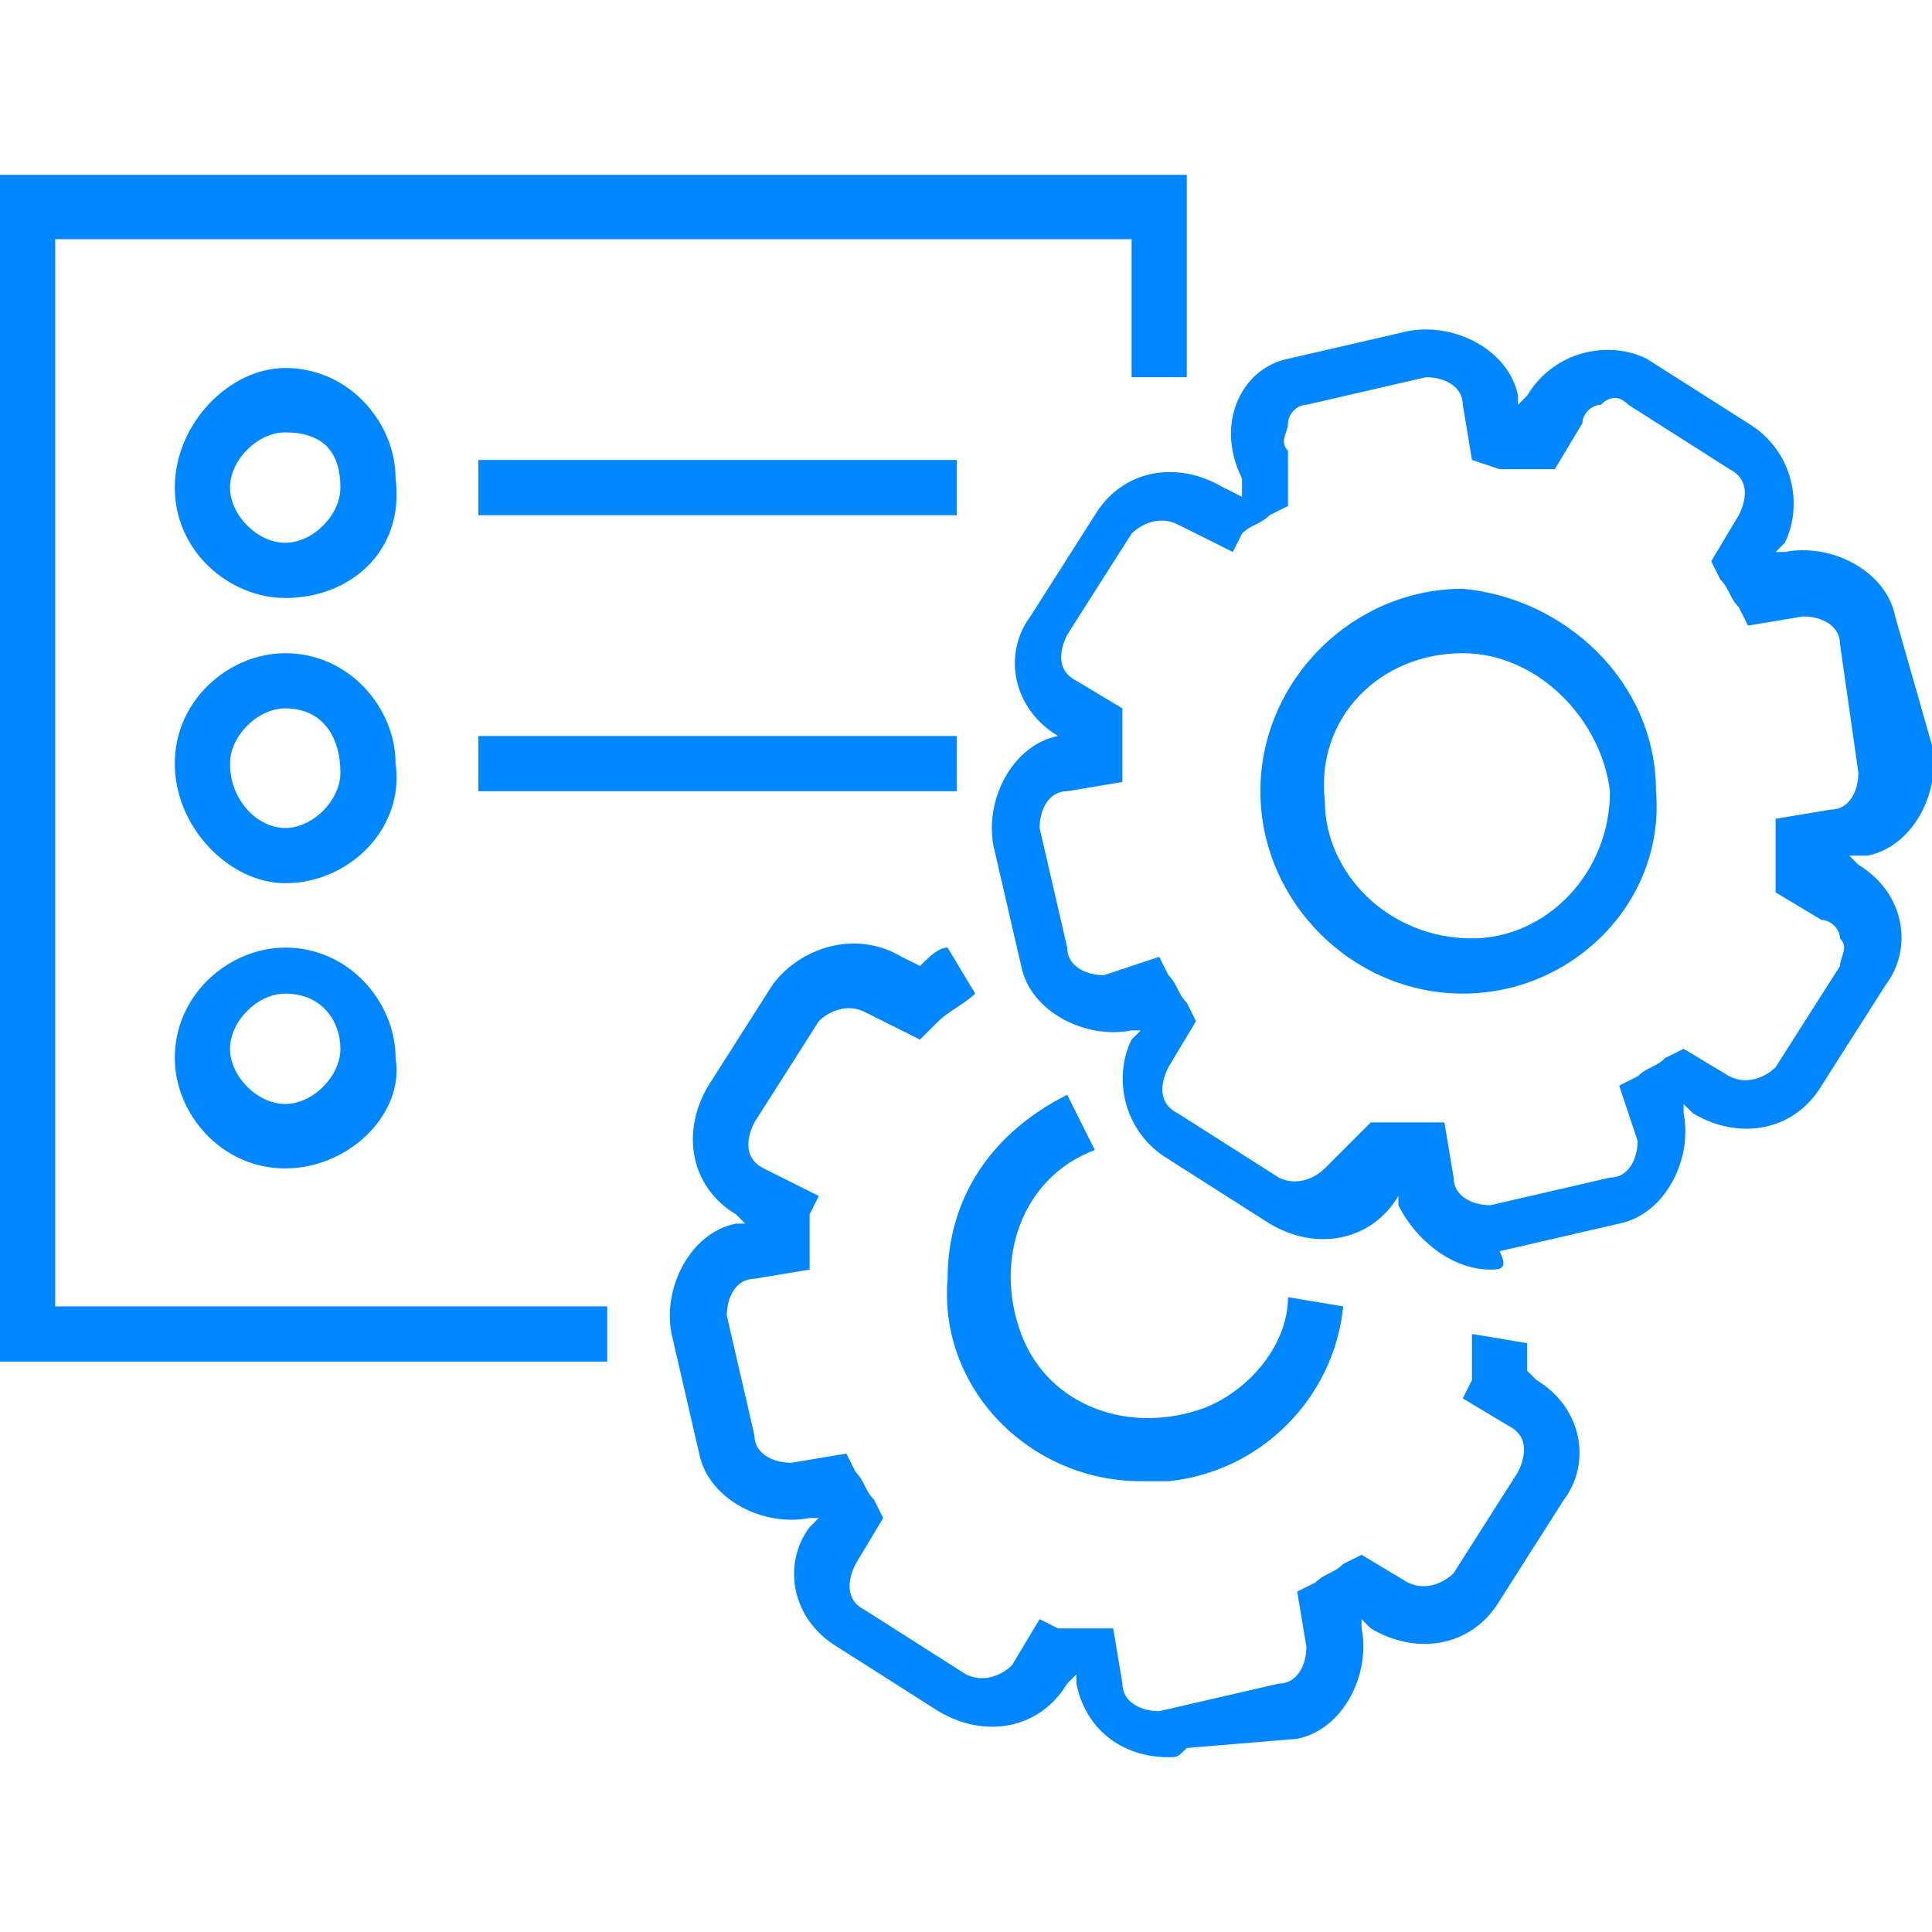 <?xml version="1.0" encoding="utf-8"?>
<!-- Generator: Adobe Illustrator 25.2.1, SVG Export Plug-In . SVG Version: 6.00 Build 0)  -->
<svg version="1.1" id="Layer_1" xmlns="http://www.w3.org/2000/svg" xmlns:xlink="http://www.w3.org/1999/xlink" x="0px" y="0px"
	 viewBox="0 0 21 21" style="enable-background:new 0 0 21 21;" xml:space="preserve">
<style type="text/css">
	.st0{fill:#0086FF;}
</style>
<g>
	<polygon class="st0" points="6.6,14.8 0,14.8 0,1.9 12.9,1.9 12.9,4.1 12.3,4.1 12.3,2.6 0.6,2.6 0.6,14.2 6.6,14.2 	"/>
	<rect x="5.2" y="5" class="st0" width="5.2" height="0.6"/>
	<path class="st0" d="M3.1,6.5C2.5,6.5,1.9,6,1.9,5.3C1.9,4.6,2.5,4,3.1,4c0.7,0,1.2,0.6,1.2,1.2l0,0C4.4,6,3.8,6.5,3.1,6.5z
		 M3.1,4.7c-0.3,0-0.6,0.3-0.6,0.6c0,0.3,0.3,0.6,0.6,0.6c0.3,0,0.6-0.3,0.6-0.6c0,0,0,0,0,0C3.7,4.9,3.5,4.7,3.1,4.7z"/>
	<rect x="5.2" y="8" class="st0" width="5.2" height="0.6"/>
	<path class="st0" d="M3.1,9.6C2.5,9.6,1.9,9,1.9,8.3c0-0.7,0.6-1.2,1.2-1.2c0.7,0,1.2,0.6,1.2,1.2l0,0C4.4,9,3.8,9.6,3.1,9.6z
		 M3.1,7.7C2.8,7.7,2.5,8,2.5,8.3C2.5,8.7,2.8,9,3.1,9c0.3,0,0.6-0.3,0.6-0.6c0,0,0,0,0,0C3.7,8,3.5,7.7,3.1,7.7z"/>
	<path class="st0" d="M15.9,10.8c-1.2,0-2.2-1-2.2-2.2c0-1.2,1-2.2,2.2-2.2C17,6.5,18,7.4,18,8.6l0,0C18.1,9.8,17.1,10.8,15.9,10.8
		L15.9,10.8z M15.9,7.1L15.9,7.1c-0.9,0-1.6,0.7-1.5,1.6c0,0.8,0.7,1.5,1.6,1.5c0.8,0,1.5-0.7,1.5-1.6c0,0,0,0,0,0l0,0
		C17.4,7.8,16.7,7.1,15.9,7.1L15.9,7.1z"/>
	<path class="st0" d="M3.1,12.7c-0.7,0-1.2-0.6-1.2-1.2c0-0.7,0.6-1.2,1.2-1.2c0.7,0,1.2,0.6,1.2,1.2l0,0
		C4.4,12.1,3.8,12.7,3.1,12.7z M3.1,10.8c-0.3,0-0.6,0.3-0.6,0.6c0,0.3,0.3,0.6,0.6,0.6c0.3,0,0.6-0.3,0.6-0.6c0,0,0,0,0,0
		C3.7,11.1,3.5,10.8,3.1,10.8z"/>
	<path class="st0" d="M16.2,13.8c-0.4,0-0.8-0.3-1-0.7l0-0.1L15.2,13c-0.3,0.5-0.9,0.6-1.4,0.3l-1.1-0.7c-0.5-0.3-0.6-0.9-0.4-1.3
		c0,0,0,0,0,0l0.1-0.1l-0.1,0c-0.5,0.1-1.1-0.2-1.2-0.7l-0.3-1.3c-0.1-0.5,0.2-1.1,0.7-1.2l0.1,0L11.5,8c-0.5-0.3-0.6-0.9-0.3-1.3
		c0,0,0,0,0,0l0.7-1.1c0.3-0.5,0.9-0.6,1.4-0.3l0.2,0.1l0-0.2C13.2,4.6,13.5,4,14,3.9c0,0,0,0,0,0l1.3-0.3c0.5-0.1,1.1,0.2,1.2,0.7
		l0,0.1l0.1-0.1c0.3-0.5,0.9-0.6,1.3-0.4c0,0,0,0,0,0L19,4.6c0.5,0.3,0.6,0.9,0.4,1.3c0,0,0,0,0,0l-0.1,0.1l0.1,0
		c0.5-0.1,1.1,0.2,1.2,0.7c0,0,0,0,0,0L21,8.1c0.1,0.5-0.2,1.1-0.7,1.2c0,0,0,0,0,0l-0.2,0l0.1,0.1c0.5,0.3,0.6,0.9,0.3,1.3
		c0,0,0,0,0,0l-0.7,1.1c-0.3,0.5-0.9,0.6-1.4,0.3l-0.1-0.1l0,0.1c0.1,0.5-0.2,1.1-0.7,1.2l-1.3,0.3C16.4,13.8,16.3,13.8,16.2,13.8z
		 M14.9,12.2l0.2,0c0.1,0,0.1,0,0.2,0c0.1,0,0.1,0,0.2,0l0.2,0l0.1,0.6c0,0.2,0.2,0.3,0.4,0.3c0,0,0,0,0,0l1.3-0.3
		c0.2,0,0.3-0.2,0.3-0.4c0,0,0,0,0,0l-0.2-0.6l0.2-0.1c0.1-0.1,0.2-0.1,0.3-0.2l0.2-0.1l0.5,0.3c0.2,0.1,0.4,0,0.5-0.1l0.7-1.1
		c0-0.1,0.1-0.2,0-0.3c0-0.1-0.1-0.2-0.2-0.2l0,0l-0.5-0.3l0-0.2c0-0.1,0-0.1,0-0.2c0-0.1,0-0.1,0-0.2l0-0.2l0.6-0.1
		c0.2,0,0.3-0.2,0.3-0.4c0,0,0,0,0,0L20,7c0-0.2-0.2-0.3-0.4-0.3L19,6.8l-0.1-0.2c-0.1-0.1-0.1-0.2-0.2-0.3l-0.1-0.2l0.3-0.5
		c0.1-0.2,0.1-0.4-0.1-0.5c0,0,0,0,0,0l-1.1-0.7c-0.1-0.1-0.2-0.1-0.3,0c-0.1,0-0.2,0.1-0.2,0.2l-0.3,0.5l-0.2,0c-0.1,0-0.1,0-0.2,0
		c-0.1,0-0.1,0-0.2,0L16,5l-0.1-0.6c0-0.2-0.2-0.3-0.4-0.3c0,0,0,0,0,0l-1.3,0.3c-0.1,0-0.2,0.1-0.2,0.2c0,0.1-0.1,0.2,0,0.3L14,5.5
		l-0.2,0.1c-0.1,0.1-0.2,0.1-0.3,0.2L13.4,6l-0.6-0.3c-0.2-0.1-0.4,0-0.5,0.1l-0.7,1.1c-0.1,0.2-0.1,0.4,0.1,0.5c0,0,0,0,0,0
		l0.5,0.3l0,0.2c0,0.1,0,0.1,0,0.2c0,0.1,0,0.1,0,0.2l0,0.2l-0.6,0.1c-0.2,0-0.3,0.2-0.3,0.4c0,0,0,0,0,0l0.3,1.3
		c0,0.2,0.2,0.3,0.4,0.3c0,0,0,0,0,0l0.6-0.2l0.1,0.2c0.1,0.1,0.1,0.2,0.2,0.3l0.1,0.2l-0.3,0.5c-0.1,0.2-0.1,0.4,0.1,0.5
		c0,0,0,0,0,0l1.1,0.7c0.2,0.1,0.4,0,0.5-0.1L14.9,12.2z"/>
	<path class="st0" d="M12.4,16.1c-1.2,0-2.2-1-2.1-2.2c0-0.9,0.5-1.6,1.3-2l0.3,0.6c-0.8,0.3-1.1,1.2-0.8,2c0.3,0.8,1.2,1.1,2,0.8
		c0.5-0.2,0.9-0.7,0.9-1.2l0.6,0.1c-0.1,1-0.9,1.8-1.9,1.9C12.5,16.1,12.5,16.1,12.4,16.1z"/>
	<path class="st0" d="M12.7,19.1c-0.5,0-0.9-0.3-1-0.8l0-0.1l-0.1,0.1c-0.3,0.5-0.9,0.6-1.4,0.3l-1.1-0.7c-0.5-0.3-0.6-0.9-0.3-1.3
		c0,0,0,0,0,0l0.1-0.1l-0.1,0c-0.5,0.1-1.1-0.2-1.2-0.7l-0.3-1.3C7.2,14,7.5,13.4,8,13.3l0.1,0L8,13.2c-0.5-0.3-0.6-0.9-0.3-1.4
		c0,0,0,0,0,0l0.7-1.1c0.3-0.4,0.9-0.6,1.4-0.3l0.2,0.1c0.1-0.1,0.2-0.2,0.3-0.2l0.3,0.5c-0.1,0.1-0.3,0.2-0.4,0.3L10,11.3l-0.6-0.3
		c-0.2-0.1-0.4,0-0.5,0.1l-0.7,1.1c-0.1,0.2-0.1,0.4,0.1,0.5c0,0,0,0,0,0L8.9,13l-0.1,0.2c0,0.1,0,0.1,0,0.2c0,0.1,0,0.1,0,0.2
		l0,0.2l-0.6,0.1c-0.2,0-0.3,0.2-0.3,0.4c0,0,0,0,0,0l0.3,1.3c0,0.2,0.2,0.3,0.4,0.3c0,0,0,0,0,0l0.6-0.1l0.1,0.2
		c0.1,0.1,0.1,0.2,0.2,0.3l0.1,0.2l-0.3,0.5c-0.1,0.2-0.1,0.4,0.1,0.5c0,0,0,0,0,0l1.1,0.7c0.2,0.1,0.4,0,0.5-0.1l0.3-0.5l0.2,0.1
		c0.1,0,0.1,0,0.2,0c0.1,0,0.1,0,0.2,0l0.2,0l0.1,0.6c0,0.2,0.2,0.3,0.4,0.3c0,0,0,0,0,0l1.3-0.3c0.2,0,0.3-0.2,0.3-0.4c0,0,0,0,0,0
		l-0.1-0.6l0.2-0.1c0.1-0.1,0.2-0.1,0.3-0.2l0.2-0.1l0.5,0.3c0.2,0.1,0.4,0,0.5-0.1l0.7-1.1c0.1-0.2,0.1-0.4-0.1-0.5c0,0,0,0,0,0
		l0,0l-0.5-0.3l0.1-0.2c0-0.1,0-0.2,0-0.3c0-0.1,0-0.1,0-0.2l0.6,0.1c0,0,0,0.1,0,0.2c0,0,0,0.1,0,0.1l0.1,0.1
		c0.5,0.3,0.6,0.9,0.3,1.3c0,0,0,0,0,0l-0.7,1.1c-0.3,0.5-0.9,0.6-1.4,0.3l-0.1-0.1l0,0.1c0.1,0.5-0.2,1.1-0.7,1.2L12.9,19
		C12.8,19.1,12.8,19.1,12.7,19.1z"/>
</g>
</svg>
